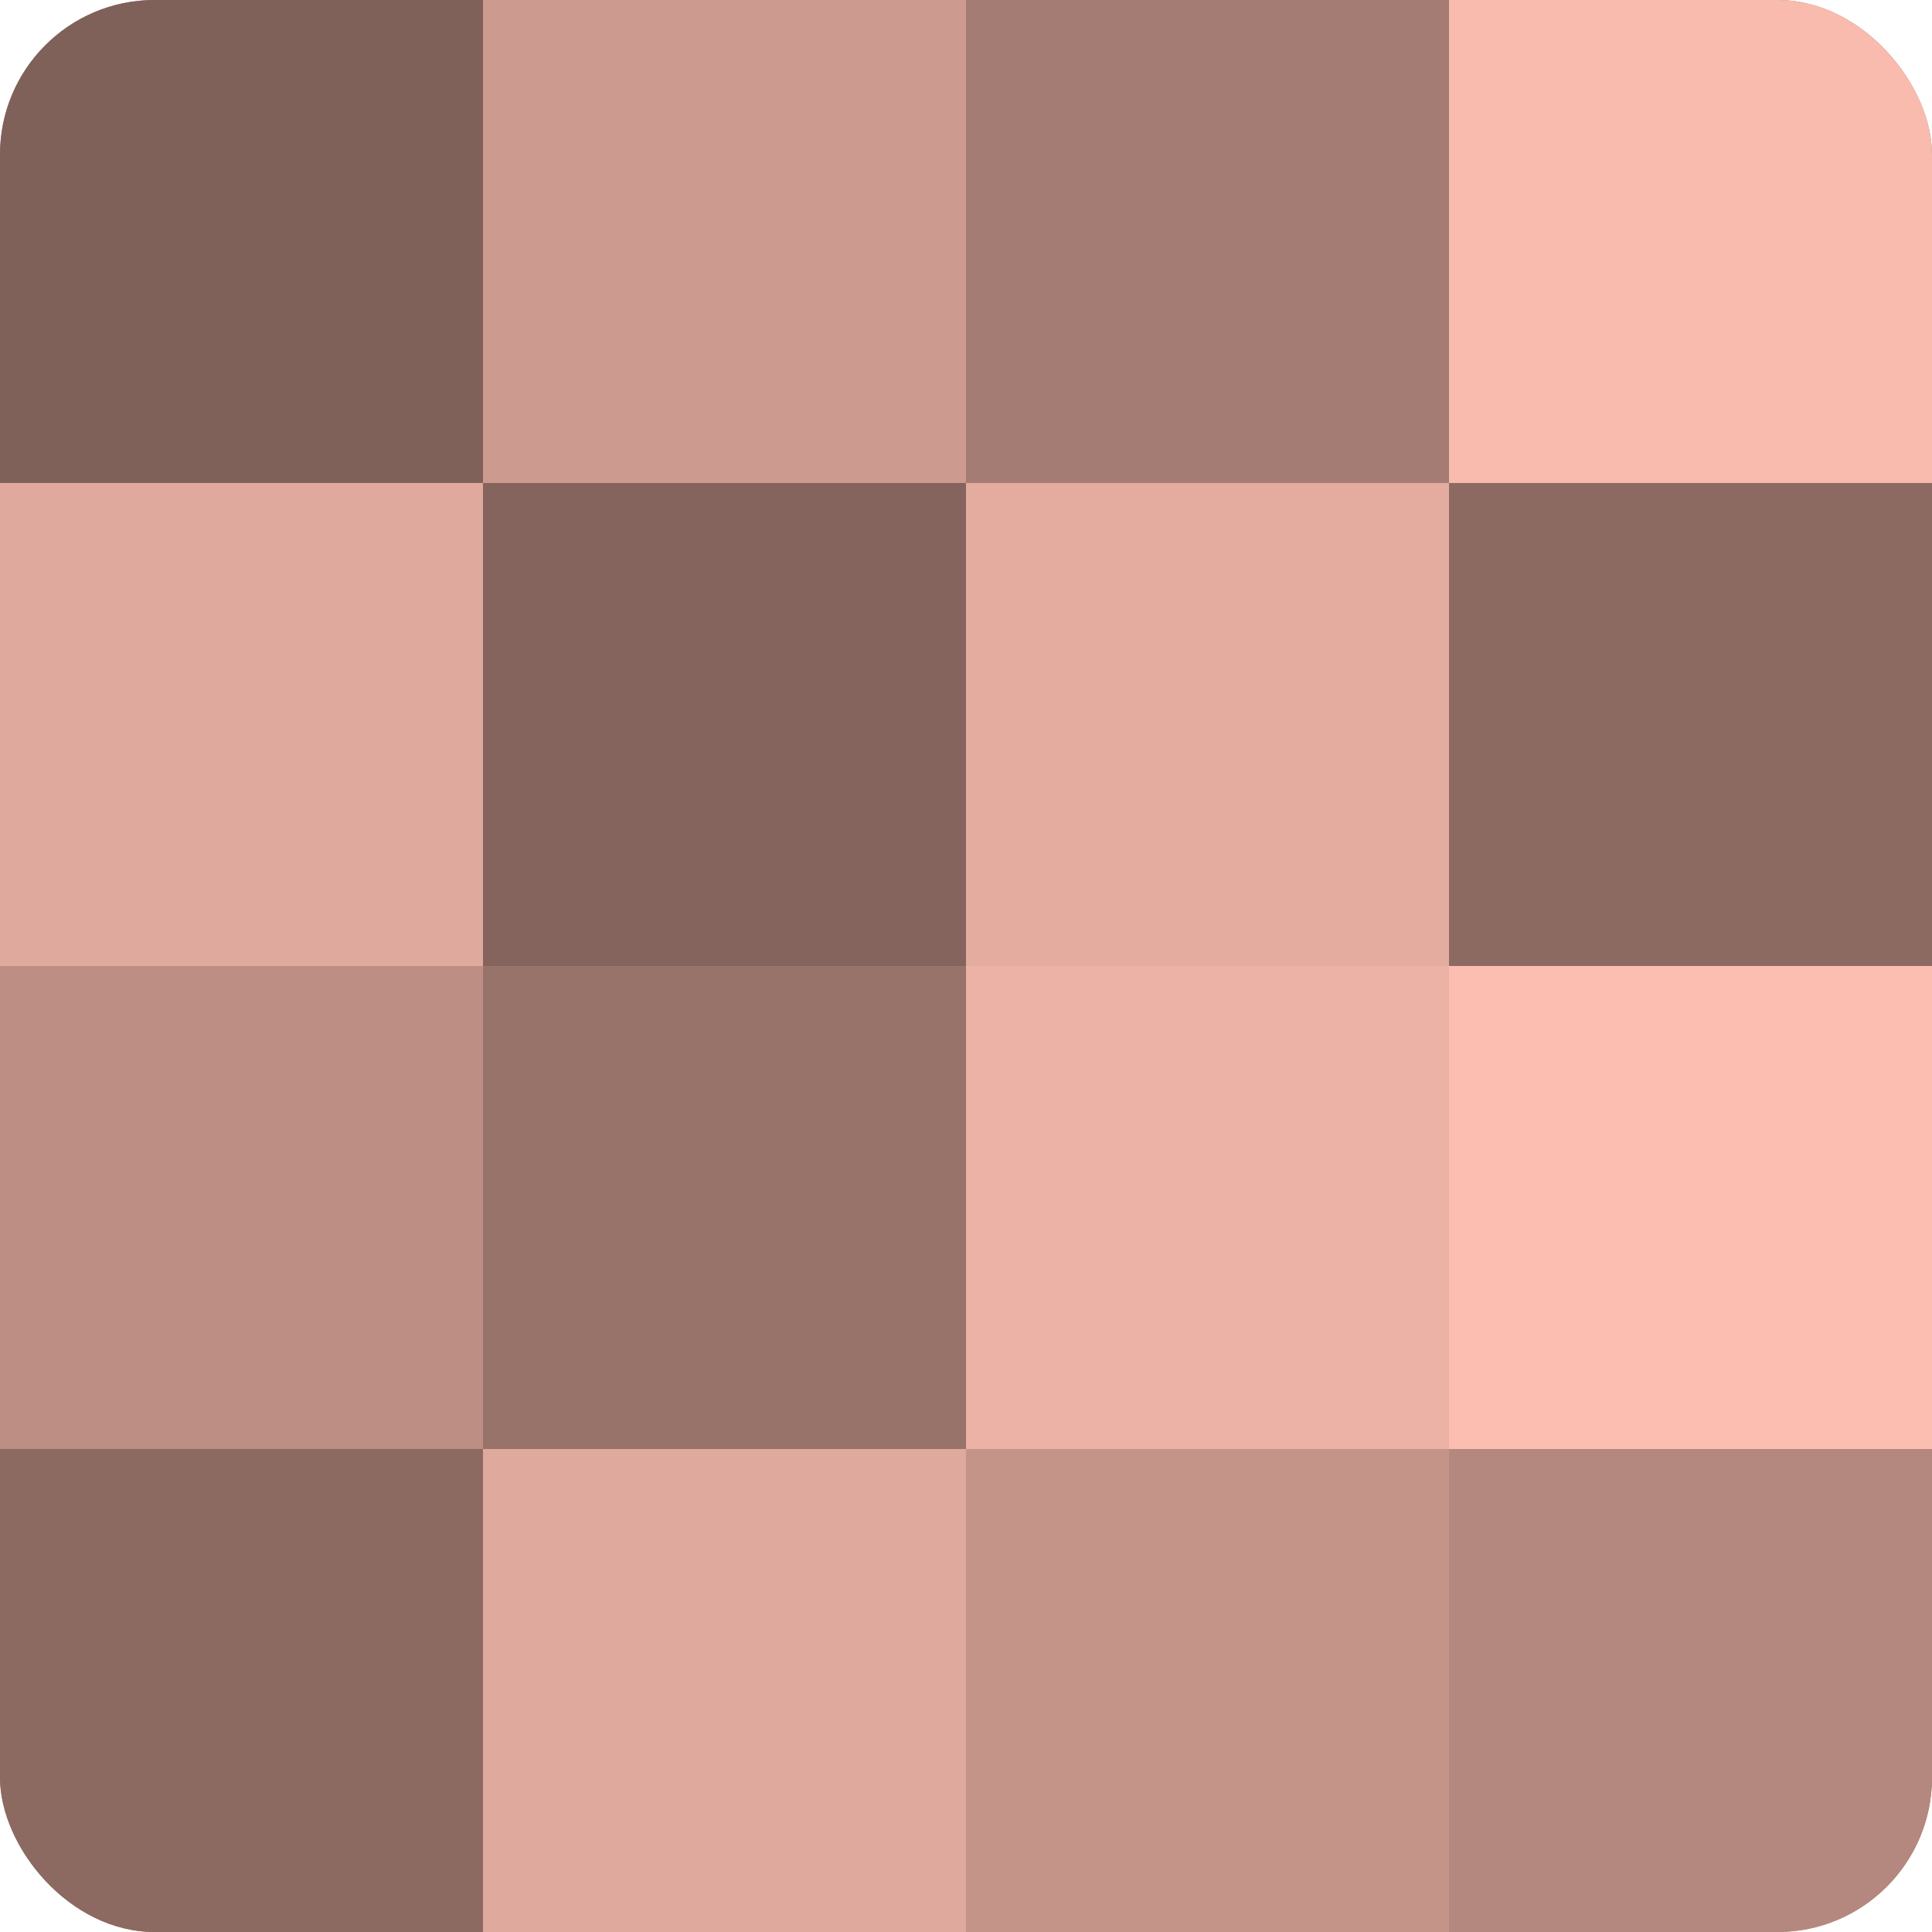 <?xml version="1.0" encoding="UTF-8"?>
<svg xmlns="http://www.w3.org/2000/svg" width="60" height="60" viewBox="0 0 100 100" preserveAspectRatio="xMidYMid meet"><defs><clipPath id="c" width="100" height="100"><rect width="100" height="100" rx="8" ry="8"/></clipPath></defs><g clip-path="url(#c)"><rect width="100" height="100" fill="#a07970"/><rect width="25" height="25" fill="#80615a"/><rect y="25" width="25" height="25" fill="#e0a99d"/><rect y="50" width="25" height="25" fill="#bc8e84"/><rect y="75" width="25" height="25" fill="#8c6a62"/><rect x="25" width="25" height="25" fill="#cc9a8f"/><rect x="25" y="25" width="25" height="25" fill="#84645d"/><rect x="25" y="50" width="25" height="25" fill="#98736a"/><rect x="25" y="75" width="25" height="25" fill="#e0a99d"/><rect x="50" width="25" height="25" fill="#a47c73"/><rect x="50" y="25" width="25" height="25" fill="#e4ac9f"/><rect x="50" y="50" width="25" height="25" fill="#ecb2a5"/><rect x="50" y="75" width="25" height="25" fill="#c49489"/><rect x="75" width="25" height="25" fill="#f8bbad"/><rect x="75" y="25" width="25" height="25" fill="#8c6a62"/><rect x="75" y="50" width="25" height="25" fill="#fcbeb0"/><rect x="75" y="75" width="25" height="25" fill="#b4887e"/></g></svg>
